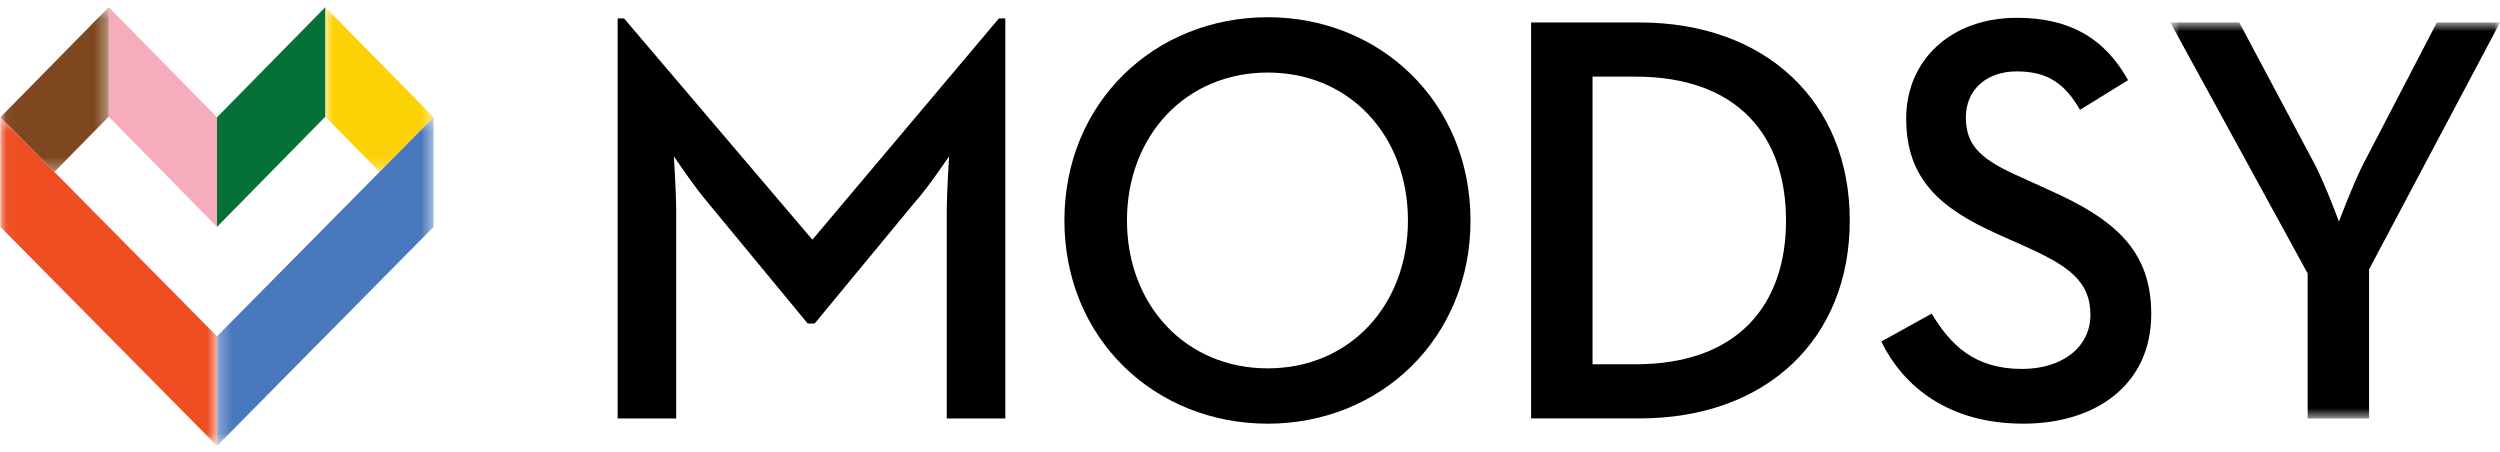 <svg width="199" height="36" viewBox="0 0 199 36" fill="none" xmlns="http://www.w3.org/2000/svg">
<g id="Logo">
<path id="Fill 1" fill-rule="evenodd" clip-rule="evenodd" d="M49.166 1.465H49.674L64.665 19.079L79.513 1.465H80.021V33.308H75.362V16.946C75.362 15.229 75.548 12.542 75.548 12.448C75.455 12.542 73.979 14.813 72.734 16.204L64.845 25.753H64.294L56.408 16.204C55.255 14.861 53.78 12.636 53.641 12.448C53.641 12.542 53.825 15.229 53.825 16.946V33.308H49.166V1.465Z" fill="black"/>
<path id="Fill 3" fill-rule="evenodd" clip-rule="evenodd" d="M112.073 17.548C112.073 10.826 107.461 5.775 100.912 5.775C94.365 5.775 89.707 10.826 89.707 17.548C89.707 24.27 94.365 29.321 100.912 29.321C107.461 29.321 112.073 24.27 112.073 17.548ZM84.727 17.548C84.727 8.139 91.919 1.371 100.912 1.371C109.861 1.371 117.053 8.139 117.053 17.548C117.053 26.957 109.861 33.725 100.912 33.725C91.919 33.725 84.727 26.957 84.727 17.548Z" fill="black"/>
<path id="Fill 5" fill-rule="evenodd" clip-rule="evenodd" d="M130.177 28.997C138.339 28.997 142.167 24.268 142.167 17.548C142.167 10.826 138.339 6.1 130.177 6.1H126.766V28.997H130.177ZM121.875 1.788H130.501C140.555 1.788 147.241 8.094 147.241 17.548C147.241 27.003 140.6 33.306 130.501 33.306H121.875V1.788Z" fill="black"/>
<path id="Fill 7" fill-rule="evenodd" clip-rule="evenodd" d="M149.75 27.188L153.763 24.963C155.236 27.419 157.128 29.367 160.954 29.367C164.136 29.367 166.397 27.652 166.397 25.057C166.397 22.322 164.555 21.116 161.139 19.587L159.064 18.66C154.498 16.621 151.733 14.303 151.733 9.437C151.733 4.754 155.327 1.417 160.54 1.417C164.691 1.417 167.504 2.994 169.396 6.379L165.568 8.743C164.368 6.656 162.986 5.683 160.54 5.683C158.049 5.683 156.482 7.212 156.482 9.345C156.482 11.707 157.821 12.774 161.002 14.165L163.029 15.092C168.381 17.456 171.239 19.958 171.239 25.011C171.239 30.525 166.95 33.724 161.048 33.724C155.097 33.724 151.501 30.758 149.75 27.188Z" fill="black"/>
<g id="Group 11">
<mask id="mask0" mask-type="alpha" maskUnits="userSpaceOnUse" x="172" y="1" width="28" height="33">
<path id="Clip 10" fill-rule="evenodd" clip-rule="evenodd" d="M199 33.308V1.79L172.76 1.79V33.308H199Z" fill="white"/>
</mask>
<g mask="url(#mask0)">
<path id="Fill 9" fill-rule="evenodd" clip-rule="evenodd" d="M183.689 21.766L172.76 1.79H178.246L184.288 13.144C185.164 14.861 186.18 17.642 186.18 17.642C186.18 17.642 187.193 14.907 188.07 13.144L193.975 1.79H199.001L188.578 21.441V33.308H183.689V21.766Z" fill="black"/>
</g>
</g>
<path id="Fill 12" fill-rule="evenodd" clip-rule="evenodd" d="M17.274 9.337V18.059L25.894 9.289V0.57L17.274 9.337Z" fill="#067039"/>
<path id="Fill 14" fill-rule="evenodd" clip-rule="evenodd" d="M34.517 9.335L34.515 9.337L34.517 9.335Z" fill="#057139"/>
<g id="Group 18">
<mask id="mask1" mask-type="alpha" maskUnits="userSpaceOnUse" x="25" y="0" width="10" height="14">
<path id="Clip 17" fill-rule="evenodd" clip-rule="evenodd" d="M34.514 0.569H25.894L25.894 13.683H34.514V0.569V0.569Z" fill="white"/>
</mask>
<g mask="url(#mask1)">
<path id="Fill 16" fill-rule="evenodd" clip-rule="evenodd" d="M25.894 0.569V9.29L30.215 13.683L34.514 9.336L25.894 0.569Z" fill="#FBD206"/>
</g>
</g>
<g id="Group 21">
<mask id="mask2" mask-type="alpha" maskUnits="userSpaceOnUse" x="17" y="9" width="18" height="27">
<path id="Clip 20" fill-rule="evenodd" clip-rule="evenodd" d="M17.274 35.49H34.514V9.337H17.274L17.274 35.49Z" fill="white"/>
</mask>
<g mask="url(#mask2)">
<path id="Fill 19" fill-rule="evenodd" clip-rule="evenodd" d="M34.514 9.337L17.274 26.77V35.491L34.514 18.059V9.337Z" fill="#4978BC"/>
</g>
</g>
<path id="Fill 22" fill-rule="evenodd" clip-rule="evenodd" d="M17.274 9.337V18.059L8.652 9.289V0.57L17.274 9.337Z" fill="#F7ACBC"/>
<g id="Group 26">
<mask id="mask3" mask-type="alpha" maskUnits="userSpaceOnUse" x="0" y="0" width="9" height="14">
<path id="Clip 25" fill-rule="evenodd" clip-rule="evenodd" d="M8.652 0.569H0.032L0.032 13.683H8.652V0.569V0.569Z" fill="white"/>
</mask>
<g mask="url(#mask3)">
<path id="Fill 24" fill-rule="evenodd" clip-rule="evenodd" d="M8.652 0.569V9.29L4.33 13.683L0.032 9.336L8.652 0.569Z" fill="#7F4720"/>
</g>
</g>
<g id="Group 29">
<mask id="mask4" mask-type="alpha" maskUnits="userSpaceOnUse" x="0" y="9" width="18" height="27">
<path id="Clip 28" fill-rule="evenodd" clip-rule="evenodd" d="M17.273 35.49H0.031V22.414V9.337H17.273V35.49Z" fill="white"/>
</mask>
<g mask="url(#mask4)">
<path id="Fill 27" fill-rule="evenodd" clip-rule="evenodd" d="M0.031 9.337L17.273 26.77V35.491L0.031 18.059V9.337Z" fill="#EF4E22"/>
</g>
</g>
</g>
</svg>
